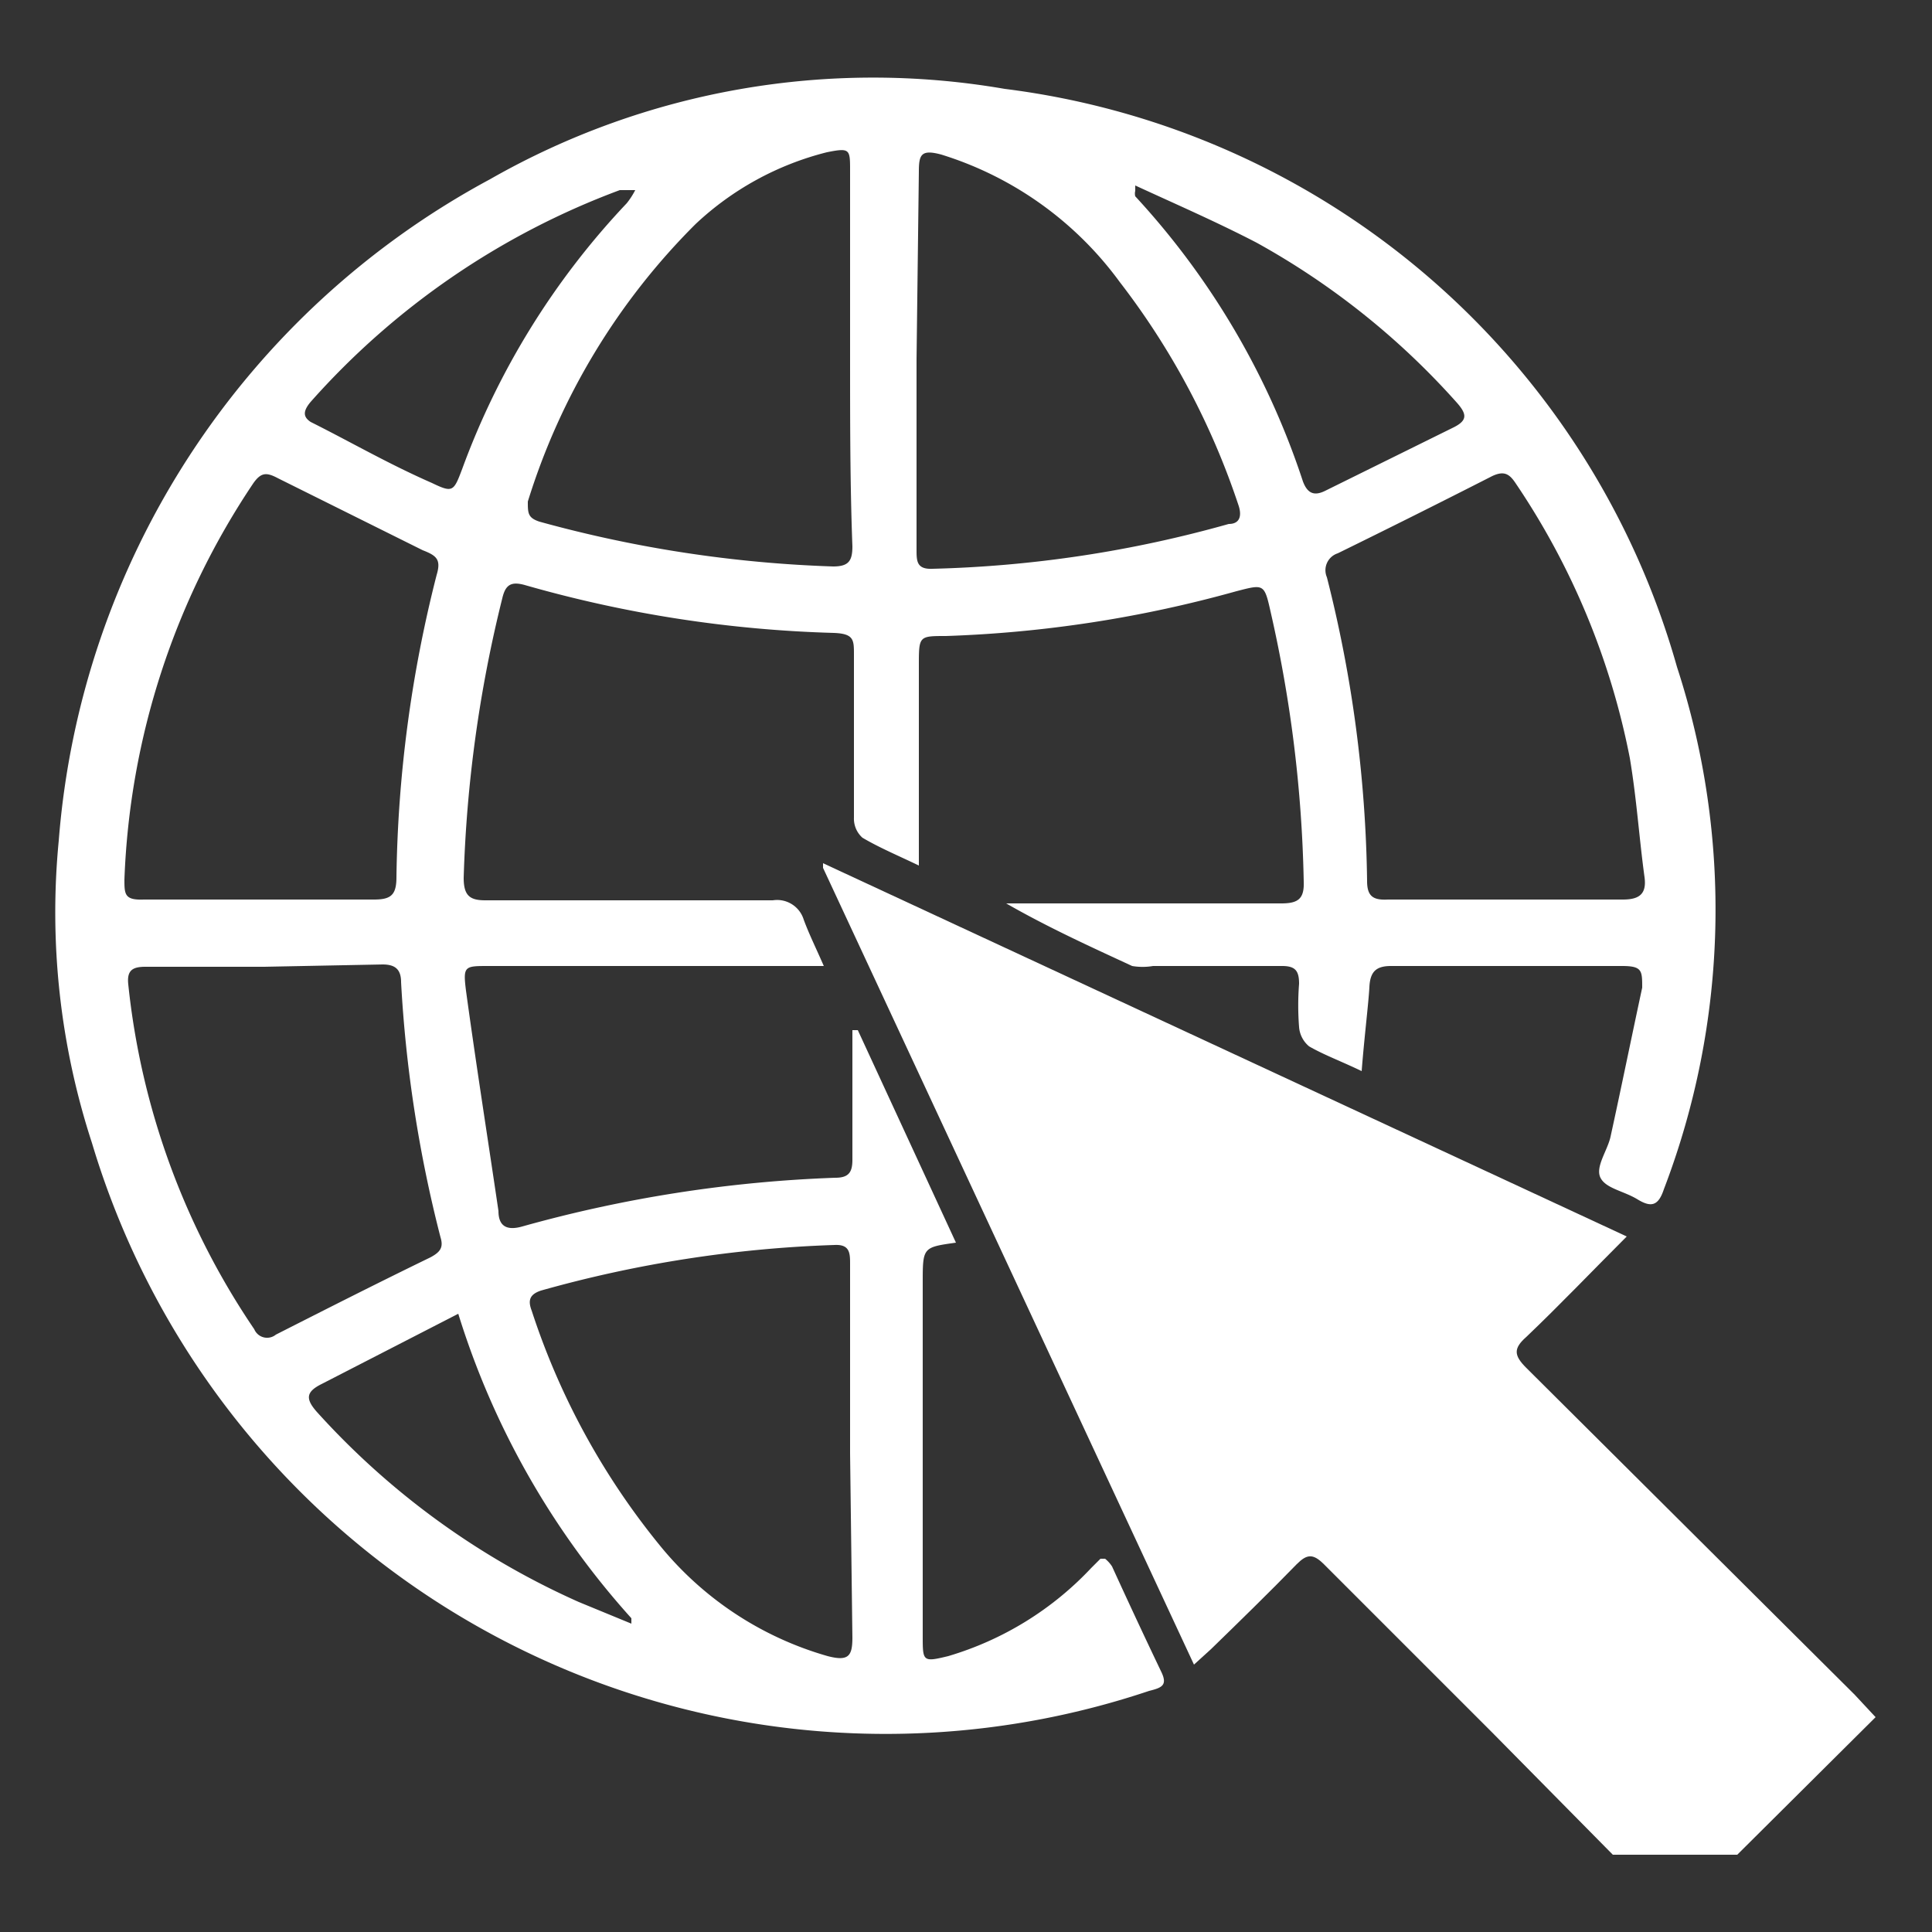 <svg id="Layer_1" data-name="Layer 1" xmlns="http://www.w3.org/2000/svg" viewBox="0 0 25 25"><rect x="0" y="0" width="25" height="25" fill="#333333" stroke="none"/><defs><style>.cls-1{fill:#fff;}</style></defs><path class="cls-1" d="M20.87,24l-1.54-1.56-2.2-2.2c-.14-.14-.22-.13-.35,0-.36.37-.74.74-1.11,1.1l-.22.2-4.8-10.31,0-.06L21.05,16c-.46.46-.87.89-1.3,1.3-.17.15-.16.24,0,.4L24,21.93l.27.29L22.48,24Z"/><path class="cls-1" d="M17.62,13.86c-.27-.13-.49-.21-.68-.32a.36.36,0,0,1-.13-.25,3.6,3.6,0,0,1,0-.56c0-.17-.05-.23-.22-.23H14.92a.8.8,0,0,1-.27,0c-.54-.25-1.09-.5-1.63-.81l.23,0h3.33c.22,0,.3-.06.29-.29a17.09,17.09,0,0,0-.43-3.49c-.08-.36-.09-.35-.44-.26a15.92,15.92,0,0,1-3.76.58c-.35,0-.35,0-.35.38V10.9c0,.08,0,.17,0,.3-.27-.13-.51-.23-.73-.36a.33.33,0,0,1-.11-.26c0-.7,0-1.41,0-2.11,0-.19,0-.27-.26-.28a16.11,16.11,0,0,1-4-.62c-.18-.05-.25,0-.29.17A17,17,0,0,0,6,11.36c0,.23.08.29.28.29H10a.36.36,0,0,1,.4.25c.07.19.16.37.26.6H6.32c-.31,0-.33,0-.29.32.13.95.28,1.9.42,2.85,0,.19.1.26.31.2a17.27,17.27,0,0,1,4.05-.63c.17,0,.22-.07.22-.23,0-.48,0-1,0-1.45v-.23l.07,0,1.27,2.75,0,0c-.43.06-.43.06-.43.52v4.57c0,.33,0,.34.33.26a4.15,4.15,0,0,0,1.85-1.14l.12-.12.06,0a.43.43,0,0,1,.09.1c.21.46.42.91.64,1.37.08.17,0,.2-.16.24A10.72,10.72,0,0,1,1.19,14.79a9.61,9.61,0,0,1-.43-3.91A10.66,10.66,0,0,1,6.34,2.32,10,10,0,0,1,13,1.15,10.38,10.38,0,0,1,21.7,8.63a10.13,10.13,0,0,1-.17,6.76c-.07.21-.16.24-.34.13s-.41-.14-.48-.28.09-.35.13-.53c.14-.64.27-1.28.41-1.93,0-.22,0-.28-.26-.28H18c-.19,0-.27.07-.28.27S17.65,13.46,17.62,13.86Zm1.9-2.22H21c.21,0,.31-.07.28-.29-.07-.51-.1-1-.19-1.54a9.63,9.63,0,0,0-1.48-3.56c-.08-.12-.15-.16-.3-.09q-1,.51-2,1a.23.23,0,0,0-.14.31,16.75,16.75,0,0,1,.52,3.93c0,.2.08.25.27.24Zm-16.15,0c.49,0,1,0,1.47,0,.22,0,.29-.06.29-.29a16.65,16.65,0,0,1,.52-3.91c.06-.2,0-.25-.18-.32L3.6,6.19c-.15-.08-.22-.08-.32.06a9.84,9.84,0,0,0-1.67,5.13c0,.19,0,.27.25.26ZM11,18.81h0V16.36c0-.14,0-.26-.2-.25A15.91,15.91,0,0,0,7,16.7c-.15.05-.17.13-.12.26A9.42,9.42,0,0,0,8.54,20a4.33,4.33,0,0,0,2.17,1.43c.27.07.32,0,.32-.24ZM11,4.65V2.21c0-.28,0-.3-.3-.24A3.85,3.85,0,0,0,9,2.9,8.7,8.7,0,0,0,6.83,6.49c0,.15,0,.21.15.26a16.25,16.25,0,0,0,3.8.58c.2,0,.25-.07.25-.26C11,6.27,11,5.46,11,4.65Zm.86,0c0,.82,0,1.64,0,2.46,0,.15,0,.26.21.25a15.5,15.5,0,0,0,3.83-.58c.14,0,.17-.1.13-.23a9.75,9.75,0,0,0-1.54-2.9A4.51,4.51,0,0,0,12.18,2c-.26-.07-.29,0-.29.22ZM3.42,12.51H1.88c-.17,0-.24.05-.22.23A9.73,9.73,0,0,0,3.29,17.2a.18.18,0,0,0,.28.07c.65-.33,1.3-.66,2-1,.13-.07.17-.13.13-.26a16.9,16.9,0,0,1-.51-3.3c0-.17-.08-.23-.24-.23ZM14.69,2.4l0,.07a.14.14,0,0,0,0,.07,10.06,10.06,0,0,1,2.17,3.69c.06.16.15.19.29.12l1.66-.82c.18-.09.17-.17.05-.31a9.85,9.85,0,0,0-2.6-2.08C15.74,2.87,15.21,2.64,14.69,2.4Zm-6.47.06-.2,0a10,10,0,0,0-4,2.74c-.11.13-.09.2,0,.26.52.26,1,.54,1.57.79.27.13.28.11.39-.18A10,10,0,0,1,8.11,2.63,1,1,0,0,0,8.22,2.46ZM5.93,17l-1.77.91c-.2.1-.21.19-.06.36a10.09,10.09,0,0,0,3.39,2.46l.68.28,0-.07A10.52,10.52,0,0,1,5.93,17Z"/></svg>